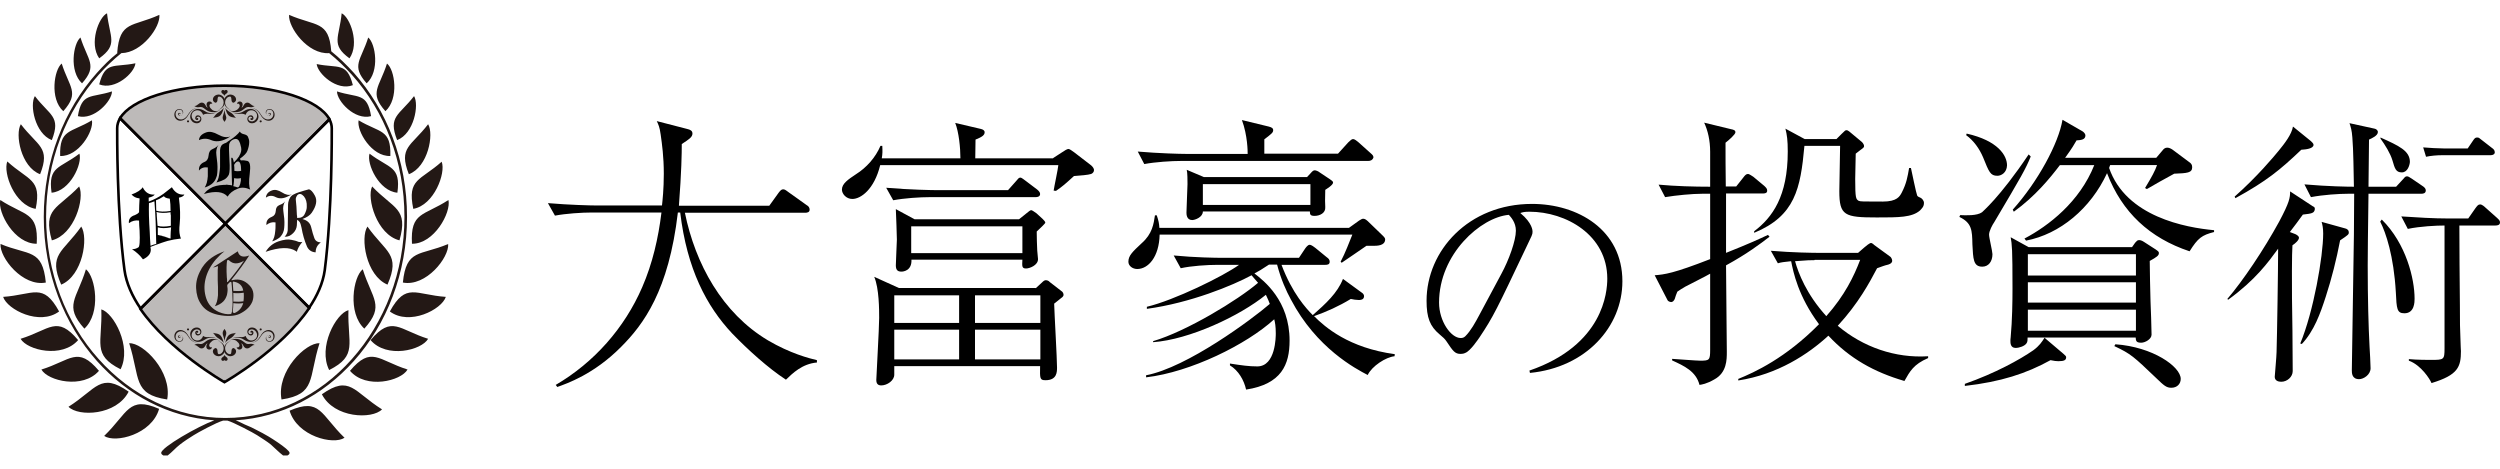 <?xml version="1.0" encoding="utf-8"?>
<!-- Generator: Adobe Illustrator 21.1.0, SVG Export Plug-In . SVG Version: 6.00 Build 0)  -->
<svg version="1.1" id="レイヤー_1" xmlns="http://www.w3.org/2000/svg" xmlns:xlink="http://www.w3.org/1999/xlink" x="0px"
	 y="0px" viewBox="0 0 960 180" style="enable-background:new 0 0 960 180;" xml:space="preserve">
<style type="text/css">
	.st0{fill:#231815;fill-opacity:0.3;stroke:#040000;stroke-width:1.009;stroke-miterlimit:10;}
	.st1{fill:none;stroke:#040000;stroke-width:1.009;stroke-miterlimit:10;}
	.st2{fill-rule:evenodd;clip-rule:evenodd;fill:#231815;}
	.st3{fill:#231815;}
</style>
<g>
	<g>
		<path class="st0" d="M126.5,45.8c-4-7.4-20.5-12.9-40.3-12.9c0,0,0,0,0,0l0,0c-19.5,0-35.8,5.3-40.1,12.5l40.4,40.5L126.5,45.8z"
			/>
		<path class="st1" d="M46.1,45.4c-0.7,1.2-1.1,2.5-1.1,3.8l0,0c0,1-0.2,32.2,2.8,54.5c0.7,5.1,3,10.1,6.2,14.8l32.6-32.6L46.1,45.4
			z"/>
		<path class="st1" d="M127.4,49.3L127.4,49.3c0-1.2-0.3-2.3-0.9-3.5l-40,40.1l32.2,32.3c3.1-4.6,5.3-9.4,6-14.4
			C127.6,81.4,127.4,50.3,127.4,49.3z"/>
		<path class="st0" d="M53.9,118.6c11,16,32.2,28.1,32.2,28.1s0,0,0.1-0.1c0,0,0.1,0.1,0.1,0.1s21.6-12.3,32.5-28.5L86.5,85.9
			L53.9,118.6z"/>
	</g>
	<path class="st2" d="M127.2,19.7c3.1,2.5,6,5.3,8.7,8.3c12.6,14.2,20.4,33.7,20.4,55.3c0,21.6-7.8,41.2-20.4,55.3
		c-11.8,13.2-27.7,21.7-45.4,22.8c1.6,0.6,3.3,1.6,4.4,2c2.1,0.8,4,2,5.9,2.9c1.7,0.8,10.4,6.2,10.4,7.6c0,0.6-0.4,0.7-0.8,1h-1.7
		c-1.7-1.3-3.1-2.8-4.7-4.2c-1.2-1-3.9-2.7-5.3-3.6c-1.4-0.9-8.9-4.9-11.4-5.6c-0.3,0-0.5,0-0.8,0c-0.3,0-0.5,0-0.8,0
		c-2.6,0.7-9.9,4.7-11.3,5.6c-1.5,0.9-3.9,2.5-5.3,3.6c-1.7,1.3-3,2.9-4.7,4.2h-1.7c-0.3-0.3-0.8-0.4-0.8-1
		c0-2.1,14.1-10.2,20.4-12.5c-17.6-1.2-33.4-9.7-45.1-22.8c-12.6-14.2-20.4-33.7-20.4-55.3c0-21.6,7.8-41.2,20.4-55.3
		c2.5-2.8,5.1-5.4,8-7.7c-0.1,0-0.1,0-0.2,0c0.9-12.4,5.9-9.9,16.2-14.6c0.5,4.6-6.7,14.6-14.6,14.7c-3.1,2.5-6,5.3-8.7,8.3
		c-12.5,14-20.2,33.3-20.2,54.6c0,21.3,7.7,40.7,20.2,54.6c12.5,14,29.7,22.6,48.6,22.6c19,0,36.2-8.6,48.6-22.6
		c12.5-14,20.2-33.3,20.2-54.6c0-21.3-7.7-40.7-20.2-54.6c-2.7-3-5.6-5.8-8.7-8.3c-8.2,0.6-15.8-9.9-15.4-14.7
		C121.3,10.2,126.3,7.8,127.2,19.7L127.2,19.7z M134.2,22.4L134.2,22.4c4-5.7,0.2-15.8-3-17.3C130.3,14.4,126.9,17.1,134.2,22.4
		L134.2,22.4z M140.8,32L140.8,32c5.1-4.6,3.4-15.3,0.6-17.6C138.6,23.3,134.7,25.1,140.8,32L140.8,32z M135.5,32.7L135.5,32.7
		c-2.3-9-5.7-6.4-13.9-8.1C122,28.3,129.4,35.1,135.5,32.7L135.5,32.7z M142.5,44.6L142.5,44.6c-1.5-9.2-5.1-6.9-13.1-9.5
		C129.4,38.8,136.2,46.3,142.5,44.6L142.5,44.6z M148,42.7L148,42.7c5.3-4.8,3.6-16,0.6-18.3C145.7,33.6,141.6,35.5,148,42.7
		L148,42.7z M152.5,53.8L152.5,53.8c6.5-2.5,8.5-13.6,6.5-16.9C153.3,44.3,148.9,44.6,152.5,53.8L152.5,53.8z M149.9,59.9
		L149.9,59.9c0.3-10.4-4-8.8-12.2-13.7C136.9,50.3,142.7,60.2,149.9,59.9L149.9,59.9z M157,66.9L157,66.9c7.4-2.8,9.7-15.4,7.4-19.2
		C157.9,56.2,152.9,56.5,157,66.9L157,66.9z M152.6,74L152.6,74c1.4-10.3-3.1-9.2-10.7-15C140.7,62.9,145.5,73.4,152.6,74L152.6,74z
		 M158.7,80.2L158.7,80.2c8-1.4,12.6-13.8,10.9-18.1C161.4,69.4,156.3,68.6,158.7,80.2L158.7,80.2z M158.2,93.6L158.2,93.6
		c-0.7-12.3,4.5-10.6,14-16.8C173.3,81.6,166.7,93.7,158.2,93.6L158.2,93.6z M153.4,92.3L153.4,92.3c3.5-12.4-2.2-12-10.5-20.7
		C140.7,76.1,144.7,90.1,153.4,92.3L153.4,92.3z M154.7,108.5L154.7,108.5c8.9,1.7,17.8-9.6,17.4-14.8
		C161.2,98.3,156,95.5,154.7,108.5L154.7,108.5z M149.7,119.6L149.7,119.6c7.5,5.6,19.9-0.7,21.5-5.6
		C159.5,113.2,155.9,108.3,149.7,119.6L149.7,119.6z M148.8,109.3L148.8,109.3c5.1-11.8-0.6-12.3-7.7-22.3
		C138.3,91.2,140.5,105.8,148.8,109.3L148.8,109.3z M142.3,130.6L142.3,130.6c6.2,7.2,19.6,3.9,22.1-0.5
		C153.2,126.6,150.5,120.9,142.3,130.6L142.3,130.6z M139.9,126.2L139.9,126.2c8-8.9,3-11.3-0.6-22.8
		C135.6,106.3,133.4,120.2,139.9,126.2L139.9,126.2z M134.4,142.4L134.4,142.4c6.2,7.2,19.6,3.9,22.1-0.5
		C145.2,138.3,142.6,132.7,134.4,142.4L134.4,142.4z M126.4,142.1L126.4,142.1c11.1-5.6,7-10.1,7.4-23
		C129,120.4,122,133.3,126.4,142.1L126.4,142.1z M123.6,151.4L123.6,151.4c4.7,9.2,19.3,9.7,23.1,5.8
		C135.8,150.4,134.4,143.8,123.6,151.4L123.6,151.4z M111.2,157.7L111.2,157.7c2.9,9.8,16.8,13.3,21.1,10.4
		C123.1,159.2,123,152.6,111.2,157.7L111.2,157.7z M108.1,153.4L108.1,153.4c13.4-2,10.3-8.2,14.6-21.6
		C117.4,131.5,106.1,142.6,108.1,153.4L108.1,153.4z M38.1,22.4L38.1,22.4c7.4-5.3,4-8,3-17.3C37.9,6.6,34.1,16.7,38.1,22.4
		L38.1,22.4z M31.5,32L31.5,32c6.1-6.9,2.2-8.7-0.6-17.6C28.1,16.7,26.5,27.4,31.5,32L31.5,32z M38.1,32.4L38.1,32.4
		c6.1,2.4,13.6-4.4,13.9-8.1C43.8,26,40.4,23.4,38.1,32.4L38.1,32.4z M29.9,44.6L29.9,44.6c6.2,1.7,13.1-5.8,13.1-9.5
		C35,37.7,31.4,35.4,29.9,44.6L29.9,44.6z M24.3,42.7L24.3,42.7c6.4-7.2,2.3-9.1-0.6-18.3C20.8,26.7,19,37.9,24.3,42.7L24.3,42.7z
		 M19.9,53.8L19.9,53.8c3.6-9.2-0.8-9.4-6.5-16.9C11.3,40.2,13.4,51.3,19.9,53.8L19.9,53.8z M23.1,59.9L23.1,59.9
		c7.1,0.3,13-9.6,12.2-13.7C27.1,51.1,22.8,49.5,23.1,59.9L23.1,59.9z M15.4,66.9L15.4,66.9c4.1-10.4-0.9-10.7-7.4-19.2
		C5.7,51.5,8,64.1,15.4,66.9L15.4,66.9z M19.8,74L19.8,74c7.1-0.6,11.9-11.1,10.7-15C22.9,64.8,18.4,63.7,19.8,74L19.8,74z
		 M13.7,80.2L13.7,80.2C5.6,78.8,1.1,66.4,2.8,62C10.9,69.4,16.1,68.6,13.7,80.2L13.7,80.2z M14.1,93.6L14.1,93.6
		c0.7-12.3-4.5-10.6-14-16.8C-1,81.6,5.6,93.7,14.1,93.6L14.1,93.6z M19.9,92.3L19.9,92.3c8.7-2.2,12.7-16.2,10.5-20.7
		C22.1,80.3,16.4,79.9,19.9,92.3L19.9,92.3z M17.6,108.5L17.6,108.5c-1.3-13.1-6.5-10.3-17.4-14.8C-0.2,98.9,8.7,110.2,17.6,108.5
		L17.6,108.5z M22.7,119.6L22.7,119.6c-6.2-11.3-9.8-6.4-21.5-5.6C2.8,118.9,15.2,125.2,22.7,119.6L22.7,119.6z M23.5,109.3
		L23.5,109.3c8.3-3.5,10.5-18.1,7.7-22.3C24.1,97,18.4,97.6,23.5,109.3L23.5,109.3z M30,130.6L30,130.6c-8.2-9.7-10.8-4-22.1-0.5
		C10.5,134.5,23.8,137.7,30,130.6L30,130.6z M32.4,126.2L32.4,126.2c6.5-6,4.3-19.9,0.6-22.8C29.5,114.9,24.4,117.3,32.4,126.2
		L32.4,126.2z M38,142.4L38,142.4c-8.2-9.7-10.8-4-22.1-0.5C18.4,146.3,31.8,149.5,38,142.4L38,142.4z M46.3,141.8L46.3,141.8
		c4.4-8.7-2.7-21.7-7.4-23C39.4,131.7,35.2,136.2,46.3,141.8L46.3,141.8z M49.4,150.4L49.4,150.4c-10.9-7.6-12.2-1.1-23.1,5.8
		C30.1,160.1,44.7,159.6,49.4,150.4L49.4,150.4z M61.1,157L61.1,157c-11.8-5.1-11.9,1.5-21.1,10.4C44.3,170.3,58.3,166.8,61.1,157
		L61.1,157z M64.2,153.4L64.2,153.4c2-10.7-9.3-21.9-14.6-21.6C53.9,145.2,50.9,151.4,64.2,153.4z"/>
	<g>
		<path d="M95.9,66.7c0.4-3,0.1-4.6-0.9-4.9c-0.8-0.2-1.6-0.3-2.5-0.2L92.1,61c0,0,0.1,0,0.1-0.1c1.5-1.1,2.5-2.1,2.8-3
			c0.4-1.1,0.7-2.2,0.7-3.4c0-0.7-0.2-1.3-0.5-2c-0.2-0.4-0.6-0.7-1.3-0.9c-1-0.2-1.6-0.6-1.8-1.1c-0.7,1-2.2,2.3-4.4,3.7
			c-0.2,0.1-0.3,0.2-0.5,0.4c-0.3,0.2-0.7,0.4-1.1,0.5c-1,0.4-1.5,1.2-1.6,2.5c0,0.8,0,2,0,3.9c0,1.3,0,2.2,0,2.7
			c0,0.4-0.1,1.1-0.2,1.8c-0.1,0.8-0.2,1.5-0.4,2.3c-0.2,0.7-0.5,1.3-0.8,1.8c1.4-0.4,2.4-0.8,3.1-1.2c0.7-0.4,1.2-1,1.6-1.7
			c0-0.1,0.1-0.2,0.1-0.2c0.3-0.9,0.4-2.7,0.2-5.5c-0.2-3.1-0.2-5.1-0.1-6c0-0.1,0-0.3,0.1-0.4c0.2-0.7,0.7-1.2,1.6-1.6
			c0.9-0.3,1.5-0.2,2,0.5c0.4,0.7,0.7,1.6,0.9,2.7c0.2,1.1-0.1,2.1-0.7,3.1c0,0.1-0.1,0.3-0.3,0.5c-0.3,0.5-0.9,1.2-1.8,2.1
			c-0.1-0.7-0.3-1.3-0.5-1.7c-0.2-0.2-0.4-0.2-0.5,0l0.1,3.9l0.2,6.6c-0.4-0.1-0.9-0.2-1.5-0.2c-0.1,0-0.2,0-0.4-0.1
			c0,0-0.1,0-0.1,0C86.8,71,86.3,71,85.8,71c-2,0.1-3.8,0.5-5.2,1.4c-0.2,0.2-0.5,0.3-0.7,0.5c-0.6,0.4-1.1,1-1.6,1.6
			c4.5-1.3,7.5-0.9,9.1,1c0.8-1.3,2-2.3,3.8-3c1.5-0.7,3.2-0.5,4.9,0.3C95.6,71.8,95.5,69.7,95.9,66.7z M91.4,62
			c0.8,0,1.2,1.2,1.2,3.6c-0.9,0.2-1.8,0.2-2.6,0c0-0.9,0-1.6-0.1-2.3C90.4,62.4,90.9,62,91.4,62z M91,71.9
			c-0.3-0.1-0.8-0.3-1.4-0.4c0-0.2,0-0.3,0.1-0.5c0.1-0.9,0.2-1.8,0.2-2.6c0.8,0.2,1.7,0.2,2.6,0c0,0.2,0,0.3,0,0.5l0,0.3l0,0.2
			C92.2,71.3,91.7,72.2,91,71.9z"/>
		<path d="M81.1,53.8c1.6,0.7,3.6,0.6,5.8-0.5c0.3-0.1,0.6-0.3,0.9-0.5c0.2-0.1,0.4-0.2,0.6-0.4c-1.3,0.5-2.8,0.3-4.6-0.7
			c-1.8-1-3.2-1.3-4.5-0.9c-1.8,0.6-2.8,1.6-2.9,3C78,53.1,79.5,53.1,81.1,53.8z"/>
		<path d="M79.8,64.3c0,0.4,0,0.7,0,1c0,0.9,0,1.7,0,2.4c-0.1,1-0.2,1.8-0.4,2.5c-0.2,0.7-0.5,1.3-0.8,1.8c1.3-0.4,2.4-1,3.2-1.8
			c0.7-0.7,1.1-1.5,1.4-2.5c0-0.1,0.1-0.2,0.1-0.3c0.1-0.7,0.2-1.3,0.2-2c0.1-1.7-0.1-3.7-0.4-5.8c-0.2-1.4,0-2.8,0.8-4
			c-0.5,0.7-1.2,1.2-2.2,1.6c-1,0.4-1.5,1.2-1.6,2.5c-0.1,1.2-0.6,2.1-1.6,2.5c-1.5,0.6-2.2,1.7-2.1,3.3
			C77.3,64.4,78.5,64.1,79.8,64.3z"/>
	</g>
	<path class="st3" d="M97.3,112.8c-0.1-1.2-0.6-2.3-1.5-3.2c-1.8-1.9-3.9-2.6-6.2-2.1c-0.7,0.2-0.9,0.2-0.6-0.2
		c2.5-3.1,4.8-6.2,6.7-9.2c-2.4,0.9-3.9,0.4-4.4-1.6l-9.5,6.2c0.4,0,1-0.2,1.8-0.5c0,0,0,0,0.1,0c0,0.8-0.1,1.2-0.1,1.4
		c0,0.8,0,2,0,3.9c0,1.1,0.1,1.9,0.1,2.6c0,0.4,0,0.7,0,1c0,0.8,0,1.6,0,2.3c-0.1,0.9-0.2,1.7-0.4,2.4c-0.2,0.7-0.5,1.3-0.8,1.8
		c1.3-0.4,2.4-1,3.2-1.8c0.7-0.7,1.1-1.5,1.4-2.4c0-0.1,0.1-0.2,0.1-0.4c0.1-0.6,0.2-1.1,0.2-1.6c0-0.4,0-0.8-0.1-1.3
		c-0.1-0.4,0-0.7,0.1-0.9c0.2-0.2,0.4-0.4,0.8-0.8c0.4-0.3,0.7-0.2,0.7,0.3c0.1,1,0.2,1.9,0.2,2.7c0,0.3,0,0.5,0.1,0.8
		c0,1.2,0.1,2.3,0.1,3.3c0,0.3,0,0.5,0,0.8c0,0.3,0,0.6,0,0.9c-0.1,2.2-0.3,3.4-0.7,3.4c-1.4,0.2-2.9-0.1-4.6-0.8
		c-2.4-1.1-4-2.8-4.8-5.2c-0.8-2.4-0.9-4.9-0.3-7.4c0.6-2.6,1.9-5.1,4-7.6c1-1.1,2.1-2.2,3.3-3.1c-3.8,1.3-6.6,3.3-8.4,6
		c-0.2,0.3-0.5,0.7-0.6,1c-1.4,2.4-2,4.8-1.9,7.1c0.1,2.4,0.7,4.5,1.9,6.2c0.2,0.2,0.3,0.5,0.5,0.7c1.5,1.9,3.9,3.1,7.2,3.6
		c3.3,0.5,6,0.2,7.9-1c2-1.1,3.4-2.6,4.1-4.3C97.2,115,97.4,113.9,97.3,112.8z M87.6,108.1c-0.3,0.4-0.5,0.3-0.4-0.2
		c0-0.4,0-0.9-0.1-1.4c-0.2-3.1-0.1-5.3,0.1-6.5c0.3-0.2,0.6-0.2,0.8,0c1.5,1.5,3.4,1.5,5.7,0.1C92,102.6,90,105.3,87.6,108.1z
		 M90,108.2c1.9,0.4,3.1,1.5,3.4,3.4c-1.3,0.2-2.6,0.2-3.8,0.1c-0.1-1-0.1-1.9-0.2-2.8C89.3,108.2,89.5,108,90,108.2z M90.1,120.2
		C90.1,120.2,90.1,120.2,90.1,120.2c-0.5,0-0.8-0.2-0.7-0.7c0.1-1,0.2-2,0.2-3.1c1.2,0.2,2.5,0.2,3.8,0
		C92.9,118.1,91.9,119.4,90.1,120.2z M93.6,114.7c0,0.4-0.1,0.7-0.1,1c-1.3,0.2-2.6,0.2-3.9,0.1c0-1.1,0-2.2,0-3.3
		c1.3,0.2,2.6,0.1,4-0.1C93.6,113.2,93.7,114,93.6,114.7z"/>
	<g>
		<path d="M70.8,74.7c-2,0.2-3.6-0.7-4.8-2.8l-3.2,2.5c-1.8,1.3-3.7,2.3-5.7,3c0-0.4,0-0.8,0-1.5c1.3-0.3,2-0.7,2.3-1.2
			c-2,0.2-3.6-0.7-4.6-2.8c-0.6,1-2.1,2-4.3,2.8c0.4,0.4,0.9,0.8,1.3,1c0.4,0.2,1,0.4,1.8,0.5c-0.1,1.8-0.2,3.5-0.2,5.3
			c-0.4,0.5-0.9,0.8-1.6,1.1c-1.7,0.5-2.5,1.6-2.3,3.1c1.2-0.9,2.5-1.2,3.9-1c0,1.3,0.1,2.6,0.2,3.8c0.2,4.2,0,6.4-0.5,6.5
			c-0.6,0.4-1.4,0.7-2.4,0.7c1.7,1.1,3.1,2.4,4.2,3.9c2.1-1,3.1-2.3,3-3.9c-0.1-0.4-0.1-0.6-0.1-0.6c0-0.1,0-0.2,0-0.3
			c0.7-0.2,2-0.8,4.1-1.5c0.8-0.3,1.6-0.5,2.5-0.8c1.5-0.4,3.2-0.7,5.1-0.9c-0.2-0.3-0.3-0.8-0.4-1.2c-0.3-1.2-0.3-2.6-0.1-4.4
			c0.3-2.8,0.2-6.2-0.3-10.1C69.9,75.7,70.6,75.2,70.8,74.7z M57.8,94.4c-0.1-1.9-0.3-3.6-0.3-5.3c-0.3-4.5-0.4-8.2-0.3-11.1
			c0.6-0.1,1.3-0.4,2.1-0.7c0.4,4.8,0.6,10.2,0.7,16.4C59.2,93.8,58.5,94.1,57.8,94.4z M59.9,76.9c0.9-0.3,1.9-0.8,3.1-1.6
			c0,0.2,0.2,0.4,0.6,0.6c0.4,0.2,0.9,0.3,1.6,0.4c0.2,1.3,0.3,2.9,0.3,4.7c-2.4,0.4-4.2,0.3-5.5-0.1L59.9,76.9z M65.5,90.5
			c0,0.4,0,0.8,0,1.1c-0.3,0-0.8-0.1-1.3-0.4l-3.6-1c0-1,0-1.9,0-2.9c1.3,0.4,3,0.4,5.1,0C65.6,88.5,65.5,89.5,65.5,90.5z
			 M65.6,82.9c0,1.2,0,2.5,0,3.8c-2.1,0.4-3.8,0.4-5.1,0c-0.1-1.3-0.2-2.6-0.3-3.9c0-0.2,0-0.4,0-0.6c0-0.3-0.1-0.5-0.1-0.8
			c1.3,0.4,3.1,0.5,5.4,0.1c0,0.2,0,0.5,0,0.7C65.6,82.5,65.6,82.7,65.6,82.9z"/>
		<path d="M65.5,91.6l-1.3-0.4C64.8,91.5,65.2,91.6,65.5,91.6z"/>
		<path d="M60.6,90.2l3.6,1c0,0-0.1,0-0.1,0C63.5,90.9,62.3,90.5,60.6,90.2z"/>
	</g>
	<g>
		<path class="st3" d="M105.9,75.7c1.4,0.7,3,0.6,4.9-0.4c0.2-0.1,0.5-0.3,0.8-0.4c0.2-0.1,0.3-0.2,0.5-0.3
			c-1.1,0.5-2.4,0.2-3.8-0.7s-2.7-1.2-3.8-0.8c-1.5,0.5-2.3,1.5-2.4,2.8C103.3,75,104.6,75,105.9,75.7z"/>
		<path class="st3" d="M107.4,78.7c-1,0.4-1.5,1.2-1.5,2.3c-0.1,1.2-0.6,1.9-1.6,2.3c-1.5,0.6-2.1,1.6-2,3.1c1.1-0.9,2.2-1.2,3.5-1
			c0,0.3,0,0.7,0,1c0,0.8,0,1.6-0.1,2.3c-0.1,0.9-0.2,1.7-0.4,2.3c-0.2,0.7-0.5,1.2-0.8,1.7c1.3-0.4,2.3-1,3.1-1.7
			c0.6-0.7,1.1-1.4,1.3-2.3c0-0.1,0.1-0.2,0.1-0.3c0.1-0.6,0.2-1.3,0.2-1.9c0.1-1.6-0.1-3.5-0.4-5.5c-0.2-1.3,0-2.6,0.7-3.7
			C109.1,77.9,108.3,78.4,107.4,78.7z"/>
		<path class="st3" d="M114.7,92.9c-0.2-0.1-0.5-0.2-0.8-0.3c-0.1-0.1-0.7-0.2-2-0.5c-1.3-0.3-2.9-0.1-5,0.6c-2,0.7-3.7,2-4.9,4
			c5.3-1.8,9.2-1.9,11.6-0.3c0.1,0.1,0.3,0.2,0.4,0.3c0.1-0.6,0.4-1.1,0.6-1.6c0.4-0.7,0.8-1.4,1.5-2.2
			C115.7,93,115.2,93,114.7,92.9z"/>
		<path class="st3" d="M120.7,91.4c-0.4-1.1-0.8-2.4-1.2-4.1c-0.4-1.7-1.5-2.7-3.4-3.2c1.7-0.6,2.9-1.4,3.6-2.4
			c1.8-2.6,2.2-4.8,1.2-6.6c-0.8-1.5-1.6-2.3-2.3-2.4c-0.6,0.2-1.2,0.3-1.8,0.5c-1.7,0.5-3,0.9-3.9,1.4c-1.2,0.5-1.9,1.6-2.2,3.1
			c-0.1,0.5-0.1,1.2-0.1,2.1l-0.1,7.9c0.1,1.2-0.3,2.3-1.2,3.2c1.2,0.1,2.3-0.4,3.3-1.4c0.9-0.9,1.3-1.9,1.4-3
			c0-1.1,0.1-1.7,0.1-2.1c0.4,0.2,0.7,0.5,1,0.9c0.3,0.5,0.5,1.3,0.7,2.2c0.4,2.4,1.1,4.9,2.1,7.2c0.6,1.3,1.7,2.1,3.3,2.2
			c0-1.6,0.7-2.9,2-3.8C121.9,93,121.1,92.5,120.7,91.4z M114.1,83.7c0-0.4,0-0.8-0.1-1.2c-0.1-2.3-0.2-4.2-0.4-5.7
			c-0.1-0.6,0.1-1.2,0.6-1.9c0.8-0.7,1.6-0.5,2.5,0.5c0.8,1,1.2,2.3,1.1,4.1c0,0.8-0.3,1.7-0.8,2.7c-0.3,0.7-0.9,1.2-1.7,1.4
			C114.9,83.6,114.5,83.7,114.1,83.7z"/>
	</g>
	<g>
		<path class="st3" d="M83.4,43.5c-0.8,0.6-1,1.2-1.6,1.8c0.8-0.3,1.3-0.1,2.3-0.6c1.2-0.6,1.7-2.7,1.8-3.4
			C85.3,42.5,84,43,83.4,43.5z"/>
		<path class="st3" d="M89,43.5c0.8,0.6,1,1.2,1.6,1.8c-0.8-0.3-1.3-0.1-2.3-0.6c-1.2-0.6-1.7-2.7-1.8-3.4C87,42.5,88.4,43,89,43.5z
			"/>
		<path class="st3" d="M96.5,41.5c1.6,0.1,2.7,1.2,3.6,2.7c1.6,2.9,4.3,2.6,5.1,0.9c0.6-1.2,0.1-2.9-1.3-3.2c-2-0.4-2.5,2-0.9,2.5
			c0.6,0.2,1-0.2,1-0.6c0-0.6-0.9-0.6-0.9-0.1c0,0.2,0.3,0.2,0.3-0.1c0.1-0.1,0.3,0,0.3,0.3c0,0.3-0.4,0.6-0.8,0.5
			c-1.2-0.3-0.8-2.6,0.8-2.3c1.2,0.2,1.6,1.6,1,2.8c-0.6,1.1-2.9,1.8-4.5-0.9C99.1,42.1,97.7,41.5,96.5,41.5z"/>
		<path class="st3" d="M75.9,41.5c-1.6,0.1-2.7,1.2-3.6,2.7c-1.6,2.9-4.3,2.6-5.1,0.9c-0.6-1.2-0.1-2.9,1.3-3.2c2-0.4,2.5,2,0.9,2.5
			c-0.6,0.2-1-0.2-1-0.6c0-0.6,0.9-0.6,0.9-0.1c0,0.2-0.3,0.2-0.3-0.1c-0.1-0.1-0.3,0-0.3,0.3c0,0.3,0.4,0.6,0.8,0.5
			c1.2-0.3,0.8-2.6-0.8-2.3c-1.2,0.2-1.6,1.6-1,2.8c0.6,1.1,2.9,1.8,4.5-0.9C73.3,42.1,74.7,41.5,75.9,41.5z"/>
		<path class="st3" d="M83.8,42.2c1.6-0.5,2.7-1.8,2.6-3.4c0-1.2-1.1-2.4-2.4-2.5c-2.1,0-3.1,2.3-1.4,3.1c0.4,0.2,0.9-0.3,0.9-0.9
			c0.1-0.9,0-1.7,1.1-1.3C86.2,37.8,86.7,40.9,83.8,42.2z"/>
		<path class="st3" d="M84.8,42.1c-1.2,0.9-3.2,1.4-5,0.5c-0.8-0.4-1.4-1.1-2.1-1.4c-1.2-0.4-1.7,0.5-3.1-0.5
			c1.2,0.1,1.7-1.3,2.9-1.3c1.5,0,1.4,1.9,2.3,1.9c-0.6-0.6-0.7-1.8,0.1-2.2c0.8-0.4,1.6,0.2,1.6,0.8c-0.1-0.1-0.5-0.2-0.7,0
			c-0.7,0.5-0.3,1.5,0.6,2.2C82,42.7,83.3,43,84.8,42.1z"/>
		<path class="st3" d="M83.4,43c-1.4,0.6-3.2,0.7-4.7-0.3c-2-1.3-3.8-1.1-4.9,0.2c-1.8,2.1-0.1,4.8,2.2,4.4c1-0.2,1.6-1.3,1.2-2.2
			c-0.5-1.1-2-1.1-2.2,0c-0.3,1.2,1.4,1.3,1.1,0.4c-0.2-0.5-0.4,0-0.6,0c-0.1-0.2,0-0.6,0.5-0.7c1-0.2,1.5,1.5-0.1,1.8
			c-1.5,0.3-3-1.7-2-3.3c0.9-1.3,3.3-1.5,4.1,0.8C79.5,43.1,80.9,44.4,83.4,43z"/>
		<path class="st3" d="M88.6,42.2c-1.6-0.5-2.7-1.8-2.6-3.4c0-1.2,1.1-2.4,2.4-2.5c2.1,0,3.1,2.3,1.4,3.1c-0.4,0.2-0.9-0.3-0.9-0.9
			c-0.1-0.9,0-1.7-1.1-1.3C86.1,37.8,85.6,40.9,88.6,42.2z"/>
		<path class="st3" d="M87.6,42.1c1.2,0.9,3.2,1.4,5,0.5c0.8-0.4,1.4-1.1,2.1-1.4c1.2-0.4,1.7,0.5,3.1-0.5c-1.2,0.1-1.7-1.3-2.8-1.3
			c-1.5,0-1.4,1.9-2.3,1.9c0.6-0.6,0.7-1.8-0.1-2.2c-0.8-0.4-1.6,0.2-1.6,0.8c0.1-0.1,0.5-0.2,0.7,0c0.7,0.5,0.3,1.5-0.6,2.2
			C90.3,42.7,89,43,87.6,42.1z"/>
		<path class="st3" d="M88.9,43c1.4,0.6,3.2,0.7,4.7-0.3c2-1.3,3.8-1.1,4.9,0.2c1.8,2.1,0.1,4.8-2.2,4.4c-1-0.2-1.6-1.3-1.2-2.2
			c0.5-1.1,2-1.1,2.2,0c0.3,1.2-1.4,1.3-1.1,0.4c0.2-0.5,0.4,0,0.6,0c0.1-0.2,0-0.6-0.5-0.7c-1-0.2-1.5,1.5,0.1,1.8
			c1.5,0.3,3-1.7,2-3.3c-0.9-1.3-3.3-1.5-4.1,0.8C92.8,43.1,91.5,44.4,88.9,43z"/>
		<path class="st3" d="M86.2,34.8c-0.8-0.7-1.5,0.2-1.1,0.8c0.3,0.5,0.8,0.5,1.1,1.2c0.2-0.7,0.7-0.7,1.1-1.2
			C87.7,34.9,87,34.1,86.2,34.8z"/>
		<path class="st3" d="M86.2,42.2c-0.2,1.5-0.7,2.2-0.7,3c0,0.8,0.5,1.2,0.7,1.6c0.2-0.4,0.7-0.8,0.7-1.6
			C86.8,44.4,86.4,43.7,86.2,42.2z"/>
		<g>
			<circle class="st3" cx="72.2" cy="46.6" r="0.4"/>
			<circle class="st3" cx="100.1" cy="46.6" r="0.4"/>
		</g>
	</g>
	<g>
		<path class="st3" d="M89,129.6c0.8-0.6,1-1.2,1.6-1.8c-0.8,0.3-1.3,0.1-2.3,0.6c-1.2,0.6-1.7,2.7-1.8,3.4
			C87,130.6,88.4,130.1,89,129.6z"/>
		<path class="st3" d="M83.4,129.6c-0.8-0.6-1-1.2-1.6-1.8c0.8,0.3,1.3,0.1,2.3,0.6c1.2,0.6,1.7,2.7,1.8,3.4
			C85.3,130.6,84,130.1,83.4,129.6z"/>
		<path class="st3" d="M75.9,131.6c-1.6-0.1-2.7-1.2-3.6-2.7c-1.6-2.9-4.3-2.6-5.1-0.9c-0.6,1.2-0.1,2.9,1.3,3.2
			c2,0.4,2.5-2,0.9-2.5c-0.6-0.2-1,0.2-1,0.6c0,0.6,0.9,0.6,0.9,0.1c0-0.2-0.3-0.2-0.3,0.1c-0.1,0.1-0.3,0-0.3-0.3
			c0-0.3,0.4-0.6,0.8-0.5c1.2,0.3,0.8,2.6-0.8,2.3c-1.2-0.2-1.6-1.6-1-2.8c0.6-1.1,2.9-1.8,4.5,0.9C73.3,131,74.7,131.6,75.9,131.6z
			"/>
		<path class="st3" d="M96.5,131.6c1.6-0.1,2.7-1.2,3.6-2.7c1.6-2.9,4.3-2.6,5.1-0.9c0.6,1.2,0.1,2.9-1.3,3.2c-2,0.4-2.5-2-0.9-2.5
			c0.6-0.2,1,0.2,1,0.6c0,0.6-0.9,0.6-0.9,0.1c0-0.2,0.3-0.2,0.3,0.1c0.1,0.1,0.3,0,0.3-0.3c0-0.3-0.4-0.6-0.8-0.5
			c-1.2,0.3-0.8,2.6,0.8,2.3c1.2-0.2,1.6-1.6,1-2.8c-0.6-1.1-2.9-1.8-4.5,0.9C99.1,131,97.7,131.6,96.5,131.6z"/>
		<path class="st3" d="M88.6,130.9c-1.6,0.5-2.7,1.8-2.6,3.4c0,1.2,1.1,2.4,2.4,2.5c2.1,0,3.1-2.3,1.4-3.1c-0.4-0.2-0.9,0.3-0.9,0.9
			c-0.1,0.9,0,1.7-1.1,1.3C86.1,135.3,85.6,132.2,88.6,130.9z"/>
		<path class="st3" d="M87.6,131.1c1.2-0.9,3.2-1.4,5-0.5c0.8,0.4,1.4,1.1,2.1,1.4c1.2,0.4,1.7-0.5,3.1,0.5
			c-1.2-0.1-1.7,1.3-2.9,1.3c-1.5,0-1.4-1.9-2.3-1.9c0.6,0.6,0.7,1.8-0.1,2.2c-0.8,0.4-1.6-0.2-1.6-0.8c0.1,0.1,0.5,0.2,0.7,0
			c0.7-0.5,0.3-1.5-0.6-2.2C90.3,130.4,89,130.1,87.6,131.1z"/>
		<path class="st3" d="M88.9,130.1c1.4-0.6,3.2-0.7,4.7,0.3c2,1.3,3.8,1.1,4.9-0.2c1.8-2.1,0.1-4.8-2.2-4.4c-1,0.2-1.6,1.3-1.2,2.2
			c0.5,1.1,2,1.1,2.2,0c0.3-1.2-1.4-1.3-1.1-0.4c0.2,0.5,0.4,0,0.6,0c0.1,0.2,0,0.6-0.5,0.7c-1,0.2-1.5-1.5,0.1-1.8
			c1.5-0.3,3,1.7,2,3.3c-0.9,1.3-3.3,1.5-4.1-0.8C92.8,130.1,91.5,128.7,88.9,130.1z"/>
		<path class="st3" d="M83.8,130.9c1.6,0.5,2.7,1.8,2.6,3.4c0,1.2-1.1,2.4-2.4,2.5c-2.1,0-3.1-2.3-1.4-3.1c0.4-0.2,0.9,0.3,0.9,0.9
			c0.1,0.9,0,1.7,1.1,1.3C86.2,135.3,86.7,132.2,83.8,130.9z"/>
		<path class="st3" d="M84.8,131.1c-1.2-0.9-3.2-1.4-5-0.5c-0.8,0.4-1.4,1.1-2.1,1.4c-1.2,0.4-1.7-0.5-3.1,0.5
			c1.2-0.1,1.7,1.3,2.8,1.3c1.5,0,1.4-1.9,2.3-1.9c-0.6,0.6-0.7,1.8,0.1,2.2c0.8,0.4,1.6-0.2,1.6-0.8c-0.1,0.1-0.5,0.2-0.7,0
			c-0.7-0.5-0.3-1.5,0.6-2.2C82,130.4,83.3,130.1,84.8,131.1z"/>
		<path class="st3" d="M83.4,130.1c-1.4-0.6-3.2-0.7-4.7,0.3c-2,1.3-3.8,1.1-4.9-0.2c-1.8-2.1-0.1-4.8,2.2-4.4
			c1,0.2,1.6,1.3,1.2,2.2c-0.5,1.1-2,1.1-2.2,0c-0.3-1.2,1.4-1.3,1.1-0.4c-0.2,0.5-0.4,0-0.6,0c-0.1,0.2,0,0.6,0.5,0.7
			c1,0.2,1.5-1.5-0.1-1.8c-1.5-0.3-3,1.7-2,3.3c0.9,1.3,3.3,1.5,4.1-0.8C79.5,130.1,80.9,128.7,83.4,130.1z"/>
		<path class="st3" d="M86.2,138.3c0.8,0.7,1.5-0.2,1.1-0.8c-0.3-0.5-0.8-0.5-1.1-1.2c-0.2,0.7-0.7,0.7-1.1,1.2
			C84.7,138.2,85.4,139,86.2,138.3z"/>
		<path class="st3" d="M86.2,130.9c0.2-1.5,0.7-2.2,0.7-3c0-0.8-0.5-1.2-0.7-1.6c-0.2,0.4-0.7,0.8-0.7,1.6
			C85.5,128.7,86,129.4,86.2,130.9z"/>
		<g>
			<circle class="st3" cx="100.1" cy="126.5" r="0.4"/>
			<circle class="st3" cx="72.2" cy="126.5" r="0.4"/>
		</g>
	</g>
</g>
<g>
	<path d="M301.8,145.8c-6.9-4.5-14.6-11.5-20.6-17.7c-9.9-10.5-17.4-24.8-20-46.5h-0.9c-3.5,30-13.2,43-21.8,51.6
		c-10.5,10.6-20.9,14.1-24.5,15.4l-0.6-0.8c14.7-8.6,26.4-21.8,33.2-37.5c4-9.2,6.2-18.9,7.4-28.7h-26.6c-4,0-10.1,0.4-14.3,1.2
		l-2.7-4.8c8.3,0.7,16.4,0.9,18.5,0.9h25.3c0.2-1.8,0.7-6.3,0.7-12.2c0-6.5-0.7-11.5-1.2-15c-0.4-3-0.9-3.9-1.5-5.2l11.6,3
		c1.3,0.3,2.1,0.7,2.1,1.8c0,1.4-1.5,2.3-4.1,4c0,3.5-0.1,10.5-1.1,23.7h34.7l3.6-5c0.7-0.9,1.1-1.3,1.7-1.3c0.6,0,0.9,0.2,2.1,1.1
		l7,5c0.6,0.3,1.1,0.9,1.1,1.7c0,1-0.9,1.2-1.7,1.2H263c4,19.6,14.3,38.5,31.9,49c8.5,5,15.8,6.9,18.8,7.6v0.9
		C308,139.7,304.3,143.4,301.8,145.8z"/>
	<path d="M404.4,60.7l3.4-2.2c1-0.7,2-1.3,2.5-1.3c0.4,0,1.4,0.7,2.2,1.3l6.5,5c0.7,0.6,1.1,1.3,1.1,1.8c0,0.8-0.6,1.3-1.1,1.5
		c-1.2,0.4-4.1,0.6-6.6,0.8c-3.4,3.1-4.3,3.9-6.9,5.7l-0.9-0.1c0.2-1.5,1.7-8.4,1.8-9.8H338c-2.3,9.4-7.5,13-10.7,13
		c-2.4,0-4-2-4-3.6c0-2.3,2.4-3.9,5.4-5.9c4-2.5,7.5-6.4,9.4-10.9h0.7c0.1,2,0.1,3.1-0.2,4.8h30.2c0-4-0.6-10.1-2-13.6l9.8,2.3
		c0.9,0.2,1.5,0.6,1.5,1.3c0,1.1-1,1.8-3.5,2.8c0,1.2-0.1,6.2-0.1,7.2H404.4z M397.7,110.7l2.4-2.2c0.6-0.6,1-0.9,1.5-0.9
		c0.6,0,1.2,0.3,1.5,0.7l4.4,3.4c0.7,0.4,0.9,1.1,0.9,1.5c0,0.7-0.7,1.1-1.1,1.4c-0.8,0.7-1.8,1.4-2.5,2c0.1,3.9,1.1,21.1,1.1,24.5
		c0,1.7,0,4.9-4.4,4.9c-2.2,0-2.2-0.6-2.1-5.4h-56v3.3c0,2.2-2.7,4.1-5,4.1c-1.4,0-1.9-0.8-1.9-2.1c0-1.1,1.1-20,1.1-23.8
		c0-3,0-11.4-1.9-15.8l9.5,4.3H397.7z M387.1,73l3.2-3.6c0.6-0.7,0.9-1.2,1.5-1.2c0.6,0,1.5,0.9,2,1.2l4.5,3.4
		c0.7,0.6,1.1,1.1,1.1,1.7c0,1-1,1.2-1.7,1.2h-40.6c-3.9,0-9.9,0.4-14.1,1.2l-2.7-4.8c9.5,0.8,17.9,0.9,18.4,0.9H387.1z
		 M343.4,113.4V124h24.9v-10.6H343.4z M343.4,126.7V138h24.9v-11.4H343.4z M391.3,84.2l3-2.4c0.6-0.4,1.2-1.1,1.7-1.1
		c0.3,0,1.3,0.7,2,1.2l2.4,2.2c0.4,0.4,1,1,1,1.4c0,0.3-2,2.2-3.3,3.4c0,1.2,0.1,6.2,0.2,7.3c0,0.4,0.3,3,0.3,3.3
		c0,2.4-3.3,3.6-4.6,3.6c-1.7,0-1.5-1-1.4-3.4h-42.6c0.2,4.3-3.2,4.6-3.8,4.6c-1.3,0-2.2-0.4-2.2-2.4c0-1.7,0.4-8.6,0.4-9.9
		c0-1.9-0.3-9.1-0.4-11.7l7.2,3.9H391.3z M349.9,86.9v10.3h42.7V86.9H349.9z M399.5,124v-10.6h-25.1V124H399.5z M399.5,138v-11.4
		h-25.1V138H399.5z"/>
	<path d="M527.1,94.4h-2.4c-2.7,1.8-6.9,4.8-9.5,6.5l-0.4-0.4c1.8-3.4,3.4-7.7,4.5-10.4h-74c-0.2,8.6-4.4,13.2-8.6,13.2
		c-1.8,0-3.4-1.2-3.4-2.8c0-2.4,1.7-3.9,5.1-7.1c4.1-3.6,4.6-7.4,5.1-10.7h0.7c0.7,2.1,0.9,3.1,1,4.8H518l3.9-2.8
		c0.7-0.4,1.1-0.7,1.5-0.7c0.6,0,1,0.2,1.8,0.9l5.9,5.7c0.7,0.7,0.8,1,0.8,1.4C531.8,94.4,528.8,94.4,527.1,94.4z M525.4,61.8h-71.7
		c-3.9,0-10.1,0.4-14.3,1.2l-2.5-4.8c8.3,0.7,16.2,0.9,18.4,0.9h23.8c0-0.9,0-7-2.2-13l10.3,2.5c1.2,0.3,1.7,0.7,1.7,1.3
		c0,1-0.4,1.3-3.4,3.6v5.5h28.3l3.9-4.3c0.9-0.8,1.3-1.3,1.9-1.3c0.6,0,1.5,0.8,1.9,1.1l4.8,4.3c0.8,0.7,1.1,1,1.1,1.7
		C527,61.6,526.1,61.8,525.4,61.8z M535.5,136.8c-3.3,0.3-8.7,3.8-10.3,7.2c-4.6-2.4-19.7-10.3-29.5-29c-1.8-3.3-3.8-7.7-5.3-13.4
		h-3.1c-2.7,1.8-4.2,2.7-5.6,3.4c3.6,2.8,13.5,10.4,13.5,25.8c0,9.2-3.1,16.7-16.7,18.8c-0.8-3.6-2.9-7.3-6.2-9.3v-0.7
		c4.5,0.7,7.3,1.1,10.5,1.1c7.1,0,7.1-11.5,7.1-12.7c0-2.7-0.3-4.3-0.6-5.4c-10.6,9.7-32.1,20.3-49.2,22.3v-0.8
		c15.8-3,40.8-21.6,47.5-27.4c-0.3-0.9-0.7-1.8-1.5-3.5c-10.1,8.2-29.4,17.2-43.3,18.2V131c12.9-3.8,32.6-15.8,40.3-22.4
		c-1.1-1.3-1.8-2-2.5-2.9c-7.2,3.9-23.4,10.6-40.2,12.9v-0.8c10.5-2.5,29.3-11.7,35.4-16.1h-8.3c-3.9,0-10.1,0.4-14.1,1.3l-2.7-4.9
		C458.9,98.9,467,99,469,99h29.8l2.4-3.6c0.3-0.4,1-1.4,1.7-1.4c0.7,0,1.8,0.9,2.2,1.2l4.4,3.6c0.6,0.4,1.1,0.9,1.1,1.7
		c0,1.1-0.9,1.2-1.7,1.2h-16.8c4.1,10.9,9.5,16.8,12,19.3c5-4.4,9.5-8.5,11.6-13.9l7.4,5.4c0.3,0.2,0.7,0.7,0.7,1.2
		c0,1.5-1.5,1.5-2,1.5c-0.9,0-2.3-0.2-3.1-0.4c-4.6,2.8-9.3,4.9-14.1,6.6c4.2,4.2,13.3,12.2,31,14.6L535.5,136.8z M508.9,72.9
		c-0.1,4.2-0.1,4.8,0,6.6c0.2,2.3-2.1,3.4-4.1,3.4c-1.7,0-1.8-0.6-1.8-1.7h-41.1c0,2.2-3,3.3-4.1,3.3c-2.2,0-2.2-2.3-2.2-2.9
		c0-1.7,0.4-9.4,0.4-10.9c0-1.3,0-4.4-0.3-5.5l6.6,2.8h39.6l1.3-1.4c0.8-0.9,1.1-1.2,1.7-1.2c0.4,0,1.4,0.4,1.7,0.7l4.2,2.8
		c0.8,0.6,1.1,0.8,1.1,1.2C511.9,71.1,509.3,72.6,508.9,72.9z M503.2,70.7h-41.3v8h41.3V70.7z"/>
	<path d="M587.3,142.3c28.5-9.8,29.9-30.3,29.9-35.3c0-16.7-15.8-25.7-29.9-25.7c-2,0-2.6,0.2-3.5,0.5c4.7,3.9,4.7,6.8,4.7,7.2
		c0,1.1-0.3,1.5-2.3,5.7c-11.6,24.4-12.7,26.8-18.1,34.9c-0.5,0.7-3.5,5.2-5.4,5.9c-0.6,0.3-1.2,0.4-1.8,0.4c-2.2,0-2.9-1-5.5-4.9
		c-0.7-1-1.2-1.4-2.6-2.6c-3.7-3.1-5-6.4-5-12.9c0-19.2,16.1-37.2,40.5-37.2c17.5,0,34.7,9.9,34.7,29.7c0,17.5-14,33.1-35.5,35.2
		L587.3,142.3z M576.5,105.2c2.9-5.3,5.6-12.8,5.6-16.6c0-3.2-1.9-5.2-2.7-6.1c-10.7,0.9-26.8,15-26.8,33.7c0,7.2,4.6,13.6,8.3,13.6
		c0.6,0,1.2-0.1,1.8-0.7c2.1-2.1,3.8-5.2,5.5-8.4L576.5,105.2z"/>
	<path d="M662.8,101.9c0,6.5,0.3,27.9,0.3,33.2c0,3,0,8-4.8,10.6c-2.9,1.7-4.9,2-5.7,2.1c-1.3-5.2-5.9-7.3-10.5-9.4v-0.6
		c1.8,0.1,9.3,0.7,10.8,0.7c3.5,0,3.8-0.2,3.8-4.2v-29.2c-1.5,0.9-8.3,4.3-9.6,5c-1.3,0.8-1.9,1.1-3,1.9c-0.2,0.4-0.9,2.3-1,2.8
		c-0.3,0.7-0.8,1.2-1.4,1.2c0,0-1.1-0.1-1.4-0.8l-4.9-9.5c3.8-0.3,7.2-0.7,21.3-6.2V74.4h-3c-3.9,0-10.1,0.6-14.3,1.3l-2.5-4.8
		c6.4,0.6,13.7,0.8,19.8,0.8V58.3c0-4.4-0.9-8.2-2.3-11.2l10.3,2.5c1,0.2,1.7,0.4,1.7,1.2c0,0.8-2.5,3-3.8,4c0,4.9,0,9.7,0.1,16.8h4
		l2.7-3.4c0.6-0.8,1.1-1.4,1.8-1.4c0.6,0,1.7,0.9,2.1,1.1l4.2,3.5c0.6,0.6,1.1,1,1.1,1.8c0,1-0.9,1.1-1.7,1.1h-14.1v22.8
		c8.8-3.5,12.7-5.3,16.1-6.9l0.6,0.7C676,93.6,671,97.4,662.8,101.9z M731.3,146.3c-11.6-3.4-21-8.6-29.2-17.4
		c-7.7,7.1-19.5,14.9-34.6,17.2v-0.6c6.2-2.5,18.2-8,31-21c-8-10.7-9.9-20.1-10.7-24.2c-2.8,0.3-3.8,0.4-5.1,0.8l-2.7-4.8
		c8.3,0.7,16.4,0.8,18.4,0.8h15.1l2.3-2c0.7-0.6,2.1-1.8,2.7-1.8c0.2,0,0.9,0.4,1.1,0.7l6.3,4.6c0.2,0.1,0.7,0.9,0.7,1.5
		c0,0.8-0.6,1.2-1.5,1.5c-1.7,0.4-2.3,0.7-4.3,1.4c-2.9,5.5-7.1,13.4-15.1,22.1c9.7,8.2,22.1,12.5,34.7,11.7v0.7
		C734.8,139.9,733.4,142.6,731.3,146.3z M737.3,80.8c-3.1,2.7-8.1,2.7-16.6,2.7c-12.4,0-14.4-0.7-14.4-10.1c0-2.8,0.3-14.8,0.3-17.4
		h-13.7c-1.5,16.5-3.6,26.9-19.3,33.4v-0.6c7-5.3,12.9-13.4,12.9-30.6c0-4.4-0.3-6.4-0.9-8.8l7.4,4h12.2l2-2
		c1.3-1.3,1.4-1.4,1.9-1.4c0.6,0,1.5,0.9,2,1.3l3.6,3c0.3,0.2,1.1,1,1.1,1.8c0,0.4-0.1,0.6-1.4,1.5c-0.3,0.2-0.8,0.6-1.8,1.4
		c0,1.5-0.2,8.4-0.2,9.7c0,7.6,0.3,7.7,1.3,8.4c0.7,0.3,1.5,0.3,9.3,0.3c5.5,0,6.5-2,7.3-3.5c1.8-3.5,2.2-6,2.8-9.4h0.7
		c0.3,1.3,2,9.7,2.4,10.6c0.3,0.4,0.3,0.4,1.4,0.9c0.4,0.2,1.2,1,1.2,1.9C738.8,79.4,738,80,737.3,80.8z M696.8,99.9
		c-1.7,0-2.4,0-7.5,0.4c1.3,4.6,4.3,12.6,12,21.1c7.1-8,10.6-15.3,13-21.6H696.8z"/>
	<path d="M765.8,85.3c-0.7,1-2,3.4-2,4.8c0,1.2,1.3,6.4,1.3,7.5c0,2.8-1.5,4.8-3.9,4.8c-3.5,0-3.5-3-3.8-8.6
		c-0.1-5.4-0.2-8.2-5-10.5l0.3-0.7c2.1,0.1,6.5,0.3,8.4-1.1c0-0.1,6.7-5.5,17.9-22.2l0.8,0.8C777.8,65,776.4,67.4,765.8,85.3z
		 M790.4,138.7c-0.9,0-1.5-0.1-3-0.4c-9.4,5.2-19.1,8.3-32.9,9.9v-0.8c11.7-4.1,21.1-9.3,26.3-12.9c2.3-1.7,3.3-3.2,4.3-4.8l7.3,6.2
		c0.8,0.7,1,0.9,1,1.3C793.4,138.3,792.6,138.7,790.4,138.7z M767,67.5c-2.7,0-3.2-1.4-5.5-7.1c-1.4-3.3-3.6-6.4-6.5-8.5l0.2-0.6
		c12,2.7,15.5,8.4,15.5,12.2C770.6,66.3,768.5,67.5,767,67.5z M825.5,100.2c0,3.4,0.2,11.7,0.3,15.5c0.1,1.9,0.4,10.8,0.4,12.8
		c0,1.7-2.4,3.1-4,3.1c-2,0-2-0.8-2.1-2h-41.5c0,0.8,0,1.7-0.4,2.2c-0.7,1.1-2.8,1.8-4.2,1.8c-2,0-2-1.9-2-2.7c0-0.1,0-0.8,0.1-1.4
		c0.6-6.5,0.7-13.8,0.7-18.7c0-15.5-0.2-16.8-0.7-19.7l6.9,3.8h39.7l1.2-1.7c0.6-0.6,0.8-1,1.5-1c0.4,0,1,0.1,1.9,0.7l4.5,2.9
		c1,0.7,1.2,0.9,1.2,1.3C829.1,98.1,828.2,98.7,825.5,100.2z M840.8,96.5c-15.3-5.1-25.9-14.9-31.7-30C802.8,80.1,791,89.9,778,92.4
		l-0.6-0.8c9.3-4.9,21.2-14.1,26.8-28.2h-13.2c-3.8,5-9.5,12-17.7,17.9l-0.4-0.8c9.7-10.8,17.6-25.5,19.1-34.5l7.8,4.5
		c0.4,0.3,1,0.9,1,1.5c0,1.7-1.8,1.8-3.4,1.9c-1,1.7-1.5,2.7-4.4,6.7H828l2.8-3.3c0.1-0.1,0.6-0.6,1.4-0.6c0.8,0,1.5,0.4,2.1,0.8
		l6.7,5c0.2,0.2,0.8,0.6,0.8,1.7c0,2.2-1.9,2.3-6.9,2.5c-1.2,0.6-10.3,5.7-10.5,5.9l-0.7-0.4c2.7-4.5,3.8-6.5,4.6-8.8h-18
		c-0.2,0.4-0.2,0.6-0.4,1.1c6.5,18.8,29.5,22.9,40.3,23.9v0.7C845.5,90.3,844,91.4,840.8,96.5z M820.2,97.6h-41.5v8.2h41.5V97.6z
		 M820.2,108.4h-41.5v7.8h41.5V108.4z M820.2,118.9h-41.5v8.1h41.5V118.9z M833.8,148.9c-1.9,0-2.8-0.8-5.9-3.8
		c-8.6-8.2-9.6-9.2-16-12.2l0.4-0.7c14.4,1,25.1,8.6,25.1,13.3C837.4,147.4,836,148.9,833.8,148.9z"/>
	<path d="M884.3,82.4c-1.4,2-3.4,4.6-5,6.7l2.1,0.8c0.4,0.2,1.4,0.7,1.4,1.4c0,0.9-1.3,2.1-2.5,2.9c-0.1,2.3-0.2,4.2-0.2,9.9
		c0,9.4,0,10.7,0.2,23c0,2.4,0.1,13.2,0.1,15.4c0,2.2-2.1,4.1-4.4,4.1c-1.1,0-2.5-0.4-2.5-1.9c0-0.4,0.7-8,0.7-9.5
		c0.2-6.1,0.6-31.9,0.6-39.7c-3.8,5.2-8.7,12-19.2,19.6l-0.3-0.3c6-7,14-18.9,19.9-29.7c4-7.5,4.2-9.2,4.2-11.6l8.7,5.7
		c0.6,0.3,0.8,0.4,0.8,1.1C888.7,81.9,887.7,82,884.3,82.4z M883.7,57.5c-8.2,7.8-13.3,12-25.3,18.6l-0.3-0.6
		c8.7-7.7,15.1-15.4,16.9-17.6c2.3-2.8,5-6.3,5.5-9.3l6.9,5.6c0.3,0.3,1,0.9,1,1.4C888.4,57.1,885.4,57.4,883.7,57.5z M898.6,92.3
		c-1.4,7.3-3.2,14.5-5.5,21.6c-2.1,6.5-4.5,13.2-9.2,18.2l-0.6-0.2c5.1-12.2,8.8-33.5,8.8-42.2c0-2.2-0.3-3.4-0.6-4.5l9,2.5
		c0.6,0.1,1.4,0.6,1.4,1.3C902.1,90,901.7,90.2,898.6,92.3z M929.8,74.4h-20.3c-0.2,13.5-0.3,24.4-0.3,27.6c0,12.9,0.3,23.3,0.7,31
		c0.1,1.3,0.4,7.2,0.4,8.4c0,2.5-2.7,4.2-4.4,4.2c-2.8,0-2.8-2.4-2.8-3.4c0-1.4,0.7-44.3,0.8-52.1c0-3.5,0.1-11.8,0.1-15.7h-2.3
		c-3.5,0-9.7,0.4-14.3,1.3l-2.5-4.9c9.3,0.8,16.6,0.9,19,0.9c-0.1-4.9-0.2-14.5-0.6-18.9c-0.2-2.8-0.6-4-1.1-5.5l9.6,2.1
		c0.6,0.1,1.3,0.6,1.3,1.3c0,1.4-2.3,2.4-3.4,2.9c0,1.1-0.1,9.7-0.2,18.1h10.6l2.5-2.7c0.7-0.8,1-1.3,1.7-1.3c0.6,0,1.2,0.6,2.1,1.1
		l4.1,2.8c0.4,0.3,1,0.8,1,1.5C931.5,74.2,930.6,74.4,929.8,74.4z M922.3,66.2c-2.3,0-2.7-1.5-3.6-4.6c-0.8-2.7-2.8-5.9-4.6-8.4
		v-0.4c7.1,3.2,11.3,5.1,11.3,9.4C925.3,63.5,924.5,66.2,922.3,66.2z M923.3,120.3c-2.9,0-3-1.7-3.3-8.1c-0.8-13.9-3.8-22.8-6-27.1
		l0.6-0.8c9.4,9.3,12.6,22.8,12.6,30.4C927.2,115.9,927.2,120.3,923.3,120.3z M958.2,86.6h-13.8c0,5.1,0.1,23.9,0.2,30.7
		c0,6.7,0,8.2,0.3,15.5c0,1,0.1,1.5,0.1,2c0,6.1-1.1,9.2-11.3,12.3c-0.6-1.5-4-6.9-8.7-8.6v-0.6c3.1,0.3,7.6,0.3,8.3,0.3
		c5.2,0,5.4,0,5.4-4.5V86.6c-3.1,0-9.4,0.3-14.1,1.3l-2.5-4.8c6.1,0.4,12.3,0.8,18.3,0.8h7.4l2.8-4c0.7-0.9,1-1.4,1.8-1.4
		c0.7,0,1.7,0.9,2,1.2l4.5,4c0.4,0.4,1.1,0.9,1.1,1.7C960,86.4,959.1,86.6,958.2,86.6z M956.4,59.6h-18.7c-1.8,0-4.3,0.2-6.1,0.6
		l-1.1-3.6c2,0.2,6.2,0.4,7.8,0.4h9.3l1.9-2.8c0.8-1.2,1-1.4,1.8-1.4c0.6,0,0.7,0.2,2,1.2l3.6,2.8c0.6,0.4,1.1,0.9,1.1,1.7
		C958,59.2,957.3,59.6,956.4,59.6z"/>
</g>
</svg>

